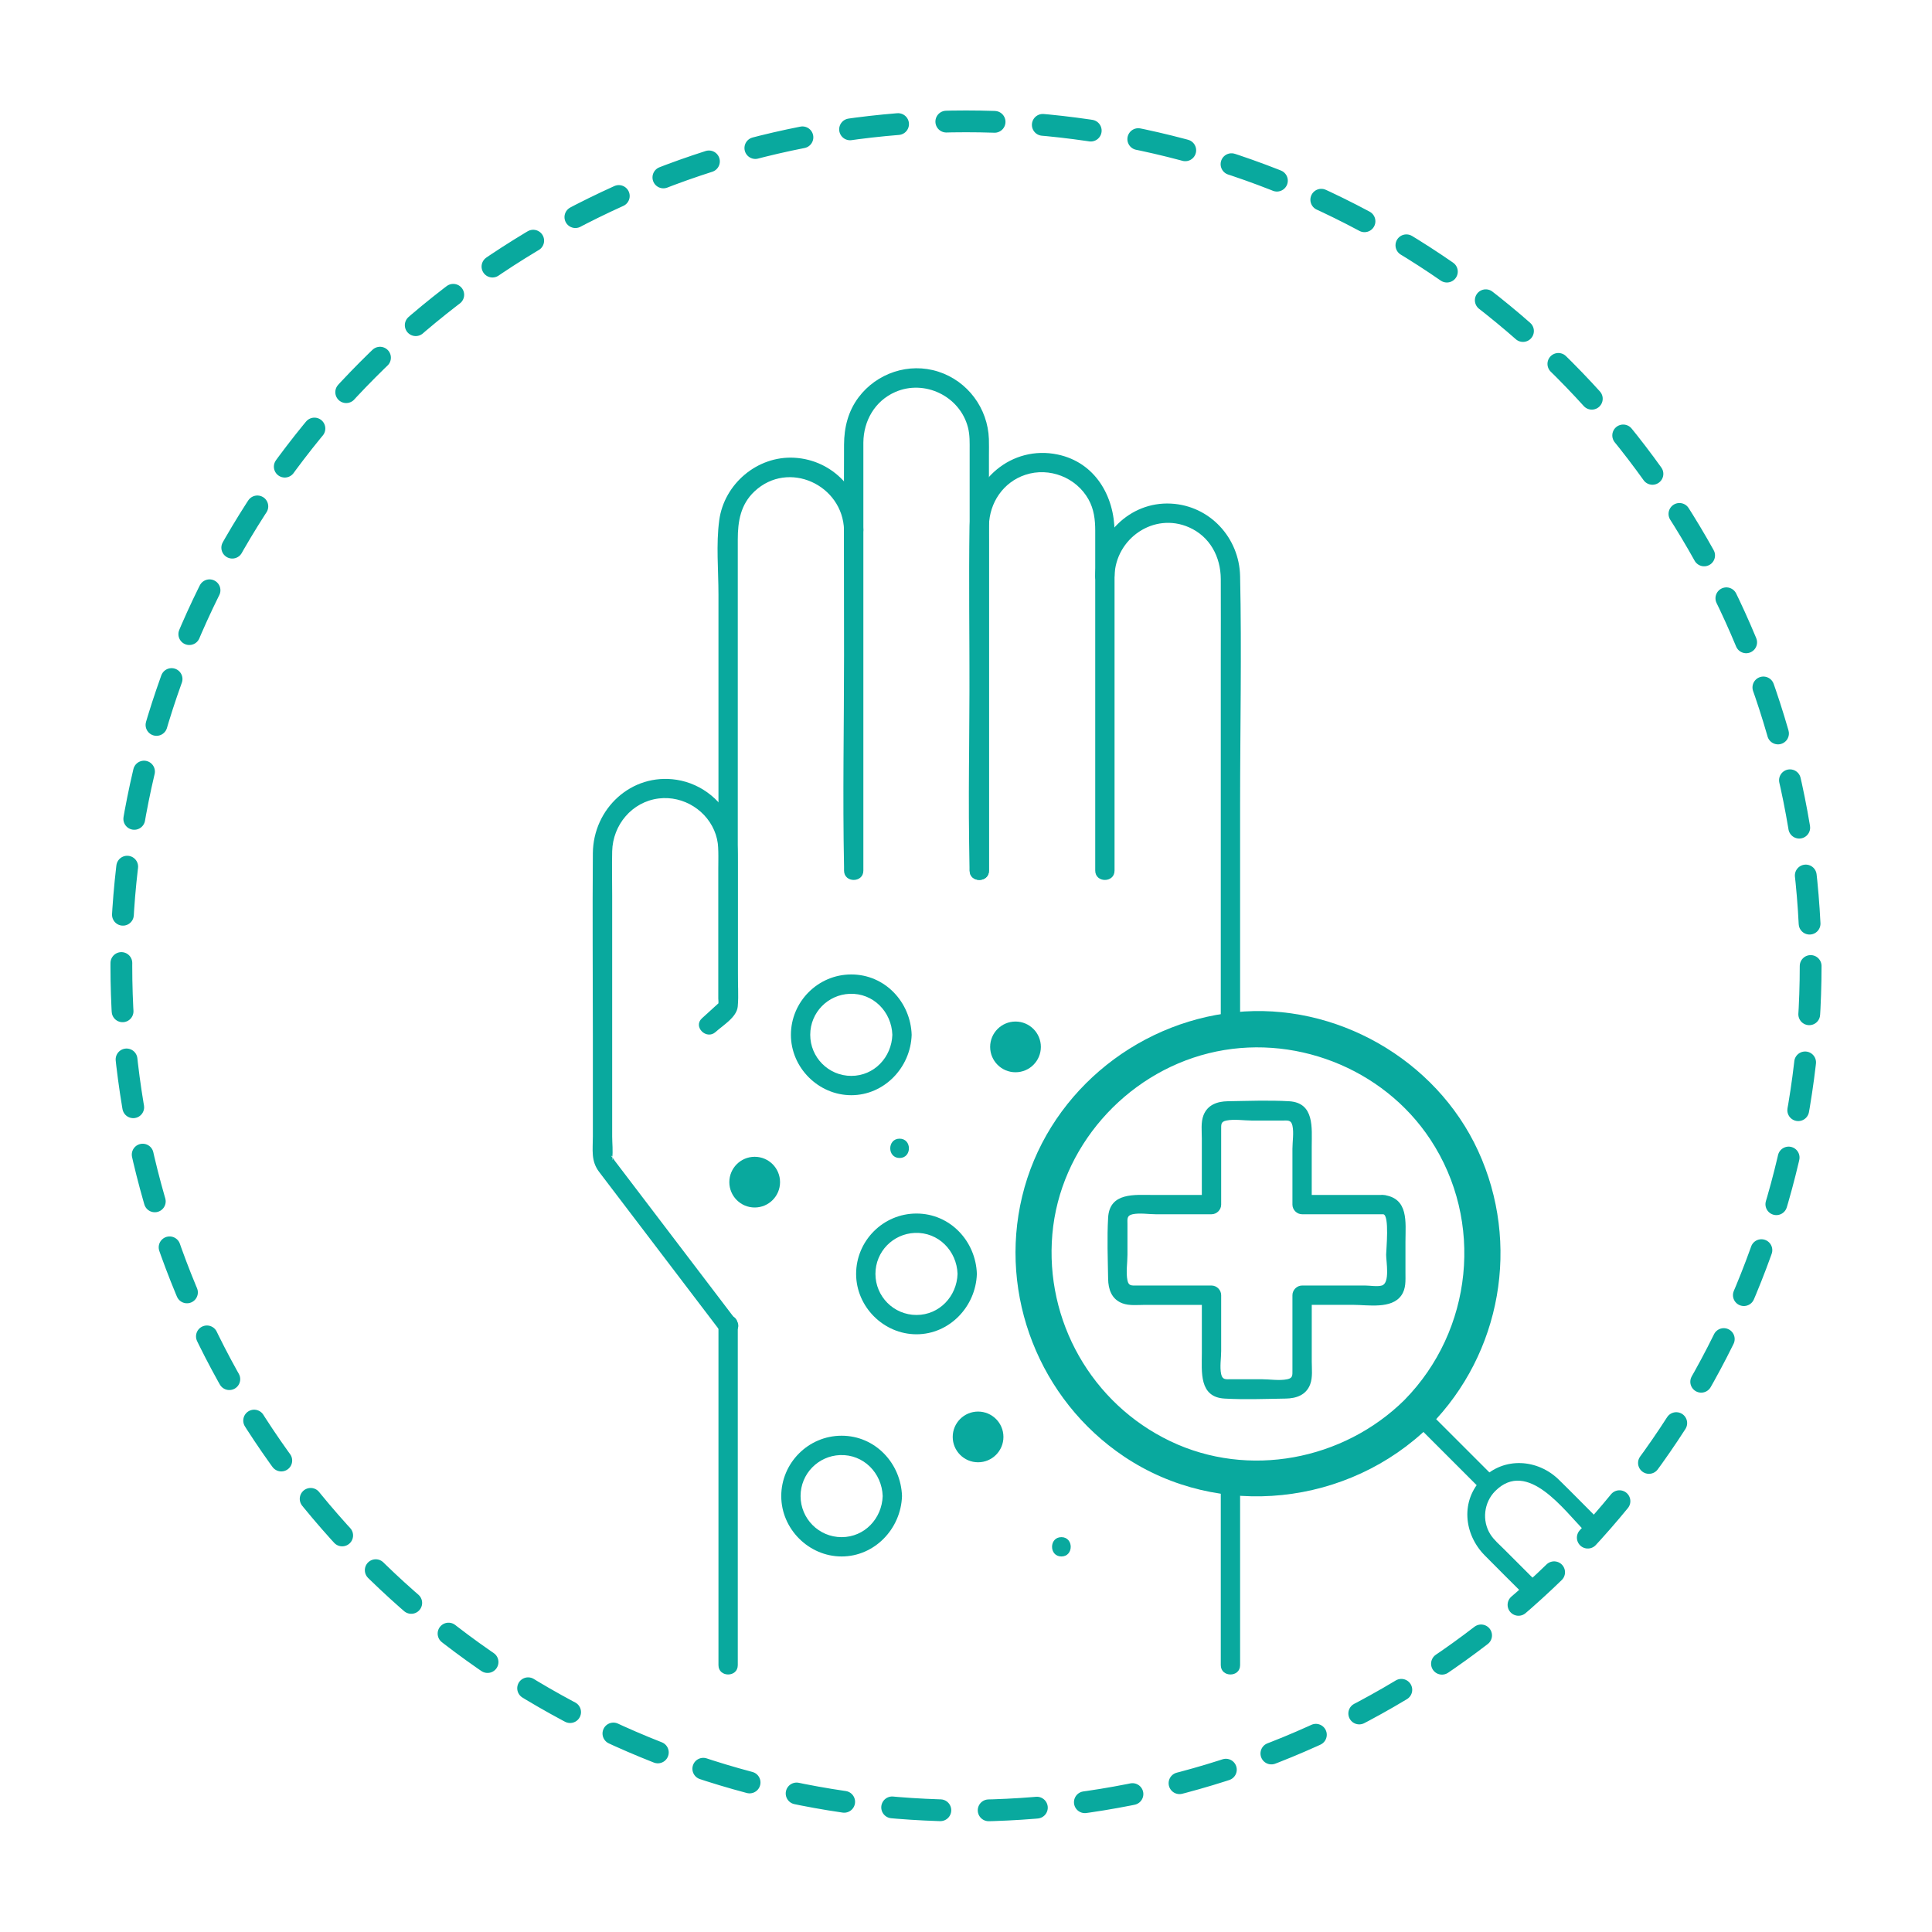 <svg xmlns="http://www.w3.org/2000/svg" viewBox="0 0 800 800"><defs><style>      .cls-1 {        fill: none;        stroke: #09a99e;        stroke-dasharray: 0 0 0 0 0 0 20 20 20 20 0 0;        stroke-linecap: round;        stroke-miterlimit: 10;        stroke-width: 9.02px;      }      .cls-2 {        fill: #09a99e;      }    </style></defs><g id="Layer_2" data-name="Layer 2"><path class="cls-2" d="m372.5,479.5c5.15,0,5.16-8,0-8s-5.16,8,0,8h0Z"></path><path class="cls-2" d="m439.5,644.5c5.15,0,5.16-8,0-8s-5.16,8,0,8h0Z"></path><path class="cls-2" d="m305.5,413.5c0-28.36,0-56.71,0-85.07,0-35.02,0-70.04,0-105.06,0-7.42,1.12-14.44,6.9-19.88,14.03-13.18,36.61-2.73,37.1,16.01.13,5.14,8.13,5.16,8,0-.42-15.91-12.53-29.08-28.62-29.96-15.28-.84-29.02,10.82-31.06,25.88-1.35,10.01-.32,20.69-.32,30.75,0,43.74,0,87.49,0,131.23,0,12.03,0,24.07,0,36.1,0,5.15,8,5.16,8,0h0Z"></path><path class="cls-2" d="m409.5,360.5c0-24.87,0-49.74,0-74.61,0-32.46,0-64.93,0-97.39,0-2.23.06-4.46-.02-6.69-.44-12.74-8.76-24-20.95-27.92s-25.47.61-33,10.62c-4.34,5.77-6,12.5-6.03,19.6-.12,29.13,0,58.26,0,87.39,0,29.11-.6,58.29,0,87.39.01.54,0,1.07,0,1.61,0,5.15,8,5.16,8,0,0-23.24,0-46.47,0-69.71,0-32.69,0-65.39,0-98.08,0-3.16-.03-6.32,0-9.49.08-8.97,4.75-17.16,13.14-20.87,12.16-5.37,26.74,1.65,30.14,14.51.86,3.24.73,6.52.73,9.83,0,29.93,0,59.86,0,89.79,0,27.5-.74,55.12,0,82.61.01.47,0,.94,0,1.41,0,5.15,8,5.16,8,0h0Z"></path><path class="cls-2" d="m304.95,546.87c-13.87-18.23-27.75-36.46-41.62-54.69-2.89-3.8-5.78-7.6-8.68-11.4-.09-.12-1.48-2.17-1.62-2.13,1.16-.31.13,3.29.46.91.4-2.86,0-6.08,0-8.96,0-5.38,0-10.76,0-16.14,0-27.87,0-55.74,0-83.61,0-6.11-.14-12.24,0-18.36.26-10.93,8.19-20.48,19.26-21.86,10.3-1.28,20.39,5.1,23.64,14.95,1.5,4.54,1.1,9.5,1.1,14.22,0,7.36,0,14.72,0,22.08,0,11.78,0,23.55,0,35.33l1.17-2.83c-2.67,2.43-5.33,4.85-8,7.28-3.82,3.47,1.85,9.12,5.66,5.66,3.11-2.83,8.79-6.12,9.17-10.59.41-4.73,0-9.68,0-14.42,0-14.88,0-29.77,0-44.65,0-5.25.04-10.4-1.82-15.44-3.75-10.15-12.84-17.7-23.56-19.34-18.68-2.85-34.47,11.98-34.62,30.42-.21,25.36,0,50.72,0,76.08,0,13.74,0,27.48,0,41.22,0,5.67-.87,10.11,2.62,14.69,16.18,21.27,32.37,42.54,48.55,63.81.46.6.91,1.2,1.37,1.8,3.08,4.04,10.03.06,6.91-4.04h0Z"></path><path class="cls-2" d="m409.5,360.5c0-45.6,0-91.2,0-136.8,0-2.02-.04-4.04,0-6.05.2-9.49,5.92-18.02,15.1-21.05,9.89-3.26,21.02,1.07,26.12,10.17,2.28,4.08,2.79,8.44,2.79,12.99,0,23.75,0,47.49,0,71.24s0,46.34,0,69.5c0,5.15,8,5.16,8,0,0-46.72,0-93.44,0-140.16,0-14.87-8.04-28.87-23.53-32.13-18.96-4-36.1,10.57-36.47,29.62-.44,22.54,0,45.14,0,67.68,0,25,0,49.99,0,74.99,0,5.15,8,5.16,8,0h0Z"></path><path class="cls-2" d="m505.5,614.42c0,25.03,0,50.05,0,75.08,0,5.15,8,5.16,8,0,0-25.03,0-50.05,0-75.08,0-5.15-8-5.16-8,0h0Z"></path><path class="cls-2" d="m461.5,238.5c.4-15.5,16.31-26.57,30.86-20.14,8.67,3.83,13.09,12.22,13.14,21.4.06,11.33,0,22.67,0,34,0,39.8,0,79.6,0,119.4,0,10.45,0,20.89,0,31.34,0,5.15,8,5.16,8,0,0-30.5,0-61,0-91.51,0-31.45.69-62.99,0-94.43-.35-15.91-12.53-29.18-28.62-30.03-17.16-.9-30.94,13.21-31.38,29.96-.13,5.15,7.87,5.15,8,0h0Z"></path><path class="cls-2" d="m305.5,689.5v-141c0-5.15-8-5.16-8,0v141c0,5.15,8,5.16,8,0h0Z"></path><path class="cls-2" d="m369.5,428.5c-.3,9.26-7.5,17-17,17s-17-7.73-17-17,7.31-16.61,16.31-16.98c9.76-.39,17.38,7.44,17.69,16.98.17,5.14,8.17,5.16,8,0-.44-13.59-11.09-25-25-25s-25,11.4-25,25,11.39,25,25,25,24.56-11.41,25-25c.17-5.15-7.83-5.14-8,0Z"></path><path class="cls-2" d="m396.5,527.5c-.3,9.26-7.5,17-17,17s-17-7.73-17-17,7.31-16.61,16.31-16.98c9.76-.39,17.38,7.44,17.69,16.98.17,5.14,8.17,5.16,8,0-.44-13.59-11.09-25-25-25s-25,11.4-25,25,11.39,25,25,25,24.56-11.41,25-25c.17-5.15-7.83-5.14-8,0Z"></path><path class="cls-2" d="m365.5,619.5c-.3,9.26-7.5,17-17,17s-17-7.73-17-17,7.31-16.61,16.31-16.98c9.76-.39,17.38,7.44,17.69,16.98.17,5.14,8.17,5.16,8,0-.44-13.59-11.09-25-25-25s-25,11.4-25,25,11.39,25,25,25,24.56-11.41,25-25c.17-5.15-7.83-5.14-8,0Z"></path><circle class="cls-2" cx="405" cy="595" r="10.5"></circle><circle class="cls-2" cx="312.5" cy="489.5" r="10.5"></circle><circle class="cls-2" cx="420.5" cy="433.5" r="10.5"></circle><path class="cls-2" d="m581.51,579.76c-25.31,24.91-64.54,32.48-96.89,17.02-32.58-15.57-52.01-49.87-48.86-85.78,3.13-35.79,30.07-66.28,64.72-74.87,34.57-8.57,72.12,5.89,91.78,35.67,22.36,33.86,17.62,79.13-10.76,107.96-6.78,6.89,3.82,17.5,10.61,10.61,29.59-30.05,37.56-75.47,19.96-113.79-17.46-38-59.13-61.72-100.69-57.43-42.04,4.34-78.2,34.9-88.13,76.28-9.83,40.94,7.23,84.21,42.14,107.65,39.44,26.48,93.17,20.34,126.73-12.7,6.89-6.78-3.72-17.39-10.61-10.61Z"></path><path class="cls-2" d="m583.51,587.04c10.01,10.01,20.02,20.02,30.03,30.03,3.4,3.4,8.68-1.88,5.28-5.28-10.01-10.01-20.02-20.02-30.03-30.03-3.4-3.4-8.68,1.88-5.28,5.28h0Z"></path><path class="cls-2" d="m636.5,655.2c-4.55-4.55-9.11-9.11-13.66-13.66-1.95-1.95-4.24-3.88-5.72-6.22-3.56-5.64-2.68-13.21,2.03-17.92,13.4-13.4,28.55,8.09,37.22,16.76,3.4,3.4,8.68-1.88,5.28-5.28-5.39-5.39-10.73-10.86-16.19-16.19-8.74-8.54-22.63-9.54-31.59-.57-9.17,9.17-7.79,23.06.87,31.88,5.44,5.55,10.99,10.99,16.49,16.49,3.4,3.4,8.68-1.88,5.28-5.28h0Z"></path><path class="cls-2" d="m572.76,494.8h-33.6l4,4v-24c0-7.67,1.25-18.19-9.39-18.8-8.37-.48-16.97-.13-25.35,0-4.32.07-8.4,1.42-10.1,5.85-1.12,2.91-.67,6.5-.67,9.56v27.4l4-4h-24c-7.67,0-18.19-1.25-18.8,9.39-.48,8.37-.13,16.97,0,25.35.07,4.32,1.42,8.4,5.85,10.1,2.91,1.12,6.5.67,9.56.67h27.4l-4-4v24c0,7.67-1.25,18.19,9.39,18.8,8.37.48,16.97.13,25.35,0,4.32-.07,8.4-1.42,10.1-5.85,1.12-2.91.67-6.5.67-9.56v-27.4l-4,4h21.2c6.01,0,15.9,1.86,19.91-3.93,1.96-2.83,1.69-6.07,1.69-9.32v-12.94c0-7.98,1.49-18.08-9.2-19.32-5.11-.59-5.06,7.42,0,8,2.66.31,1.2,14.9,1.2,16.73,0,2.87,1.69,11.78-1.79,12.78-1.91.55-4.87,0-6.84,0h-26.17c-2.16,0-4,1.83-4,4v31.11c0,2.09.16,3.21-2.12,3.69-3.23.69-7.37,0-10.66,0h-12.51c-2.25,0-3.67.37-4.22-2.1-.64-2.89,0-6.67,0-9.61v-23.09c0-2.16-1.83-4-4-4h-31.11c-2.09,0-3.21.16-3.69-2.12-.69-3.23,0-7.37,0-10.66v-12.51c0-2.25-.37-3.67,2.1-4.22,2.89-.64,6.67,0,9.61,0h23.09c2.16,0,4-1.83,4-4v-31.11c0-2.09-.16-3.21,2.12-3.69,3.23-.69,7.37,0,10.66,0h12.51c2.25,0,3.67-.37,4.22,2.1.64,2.89,0,6.67,0,9.61v23.09c0,2.16,1.83,4,4,4h33.6c5.15,0,5.16-8,0-8Z"></path></g><g id="Layer_3" data-name="Layer 3"><circle class="cls-1" cx="400" cy="400" r="349.75"></circle></g></svg>